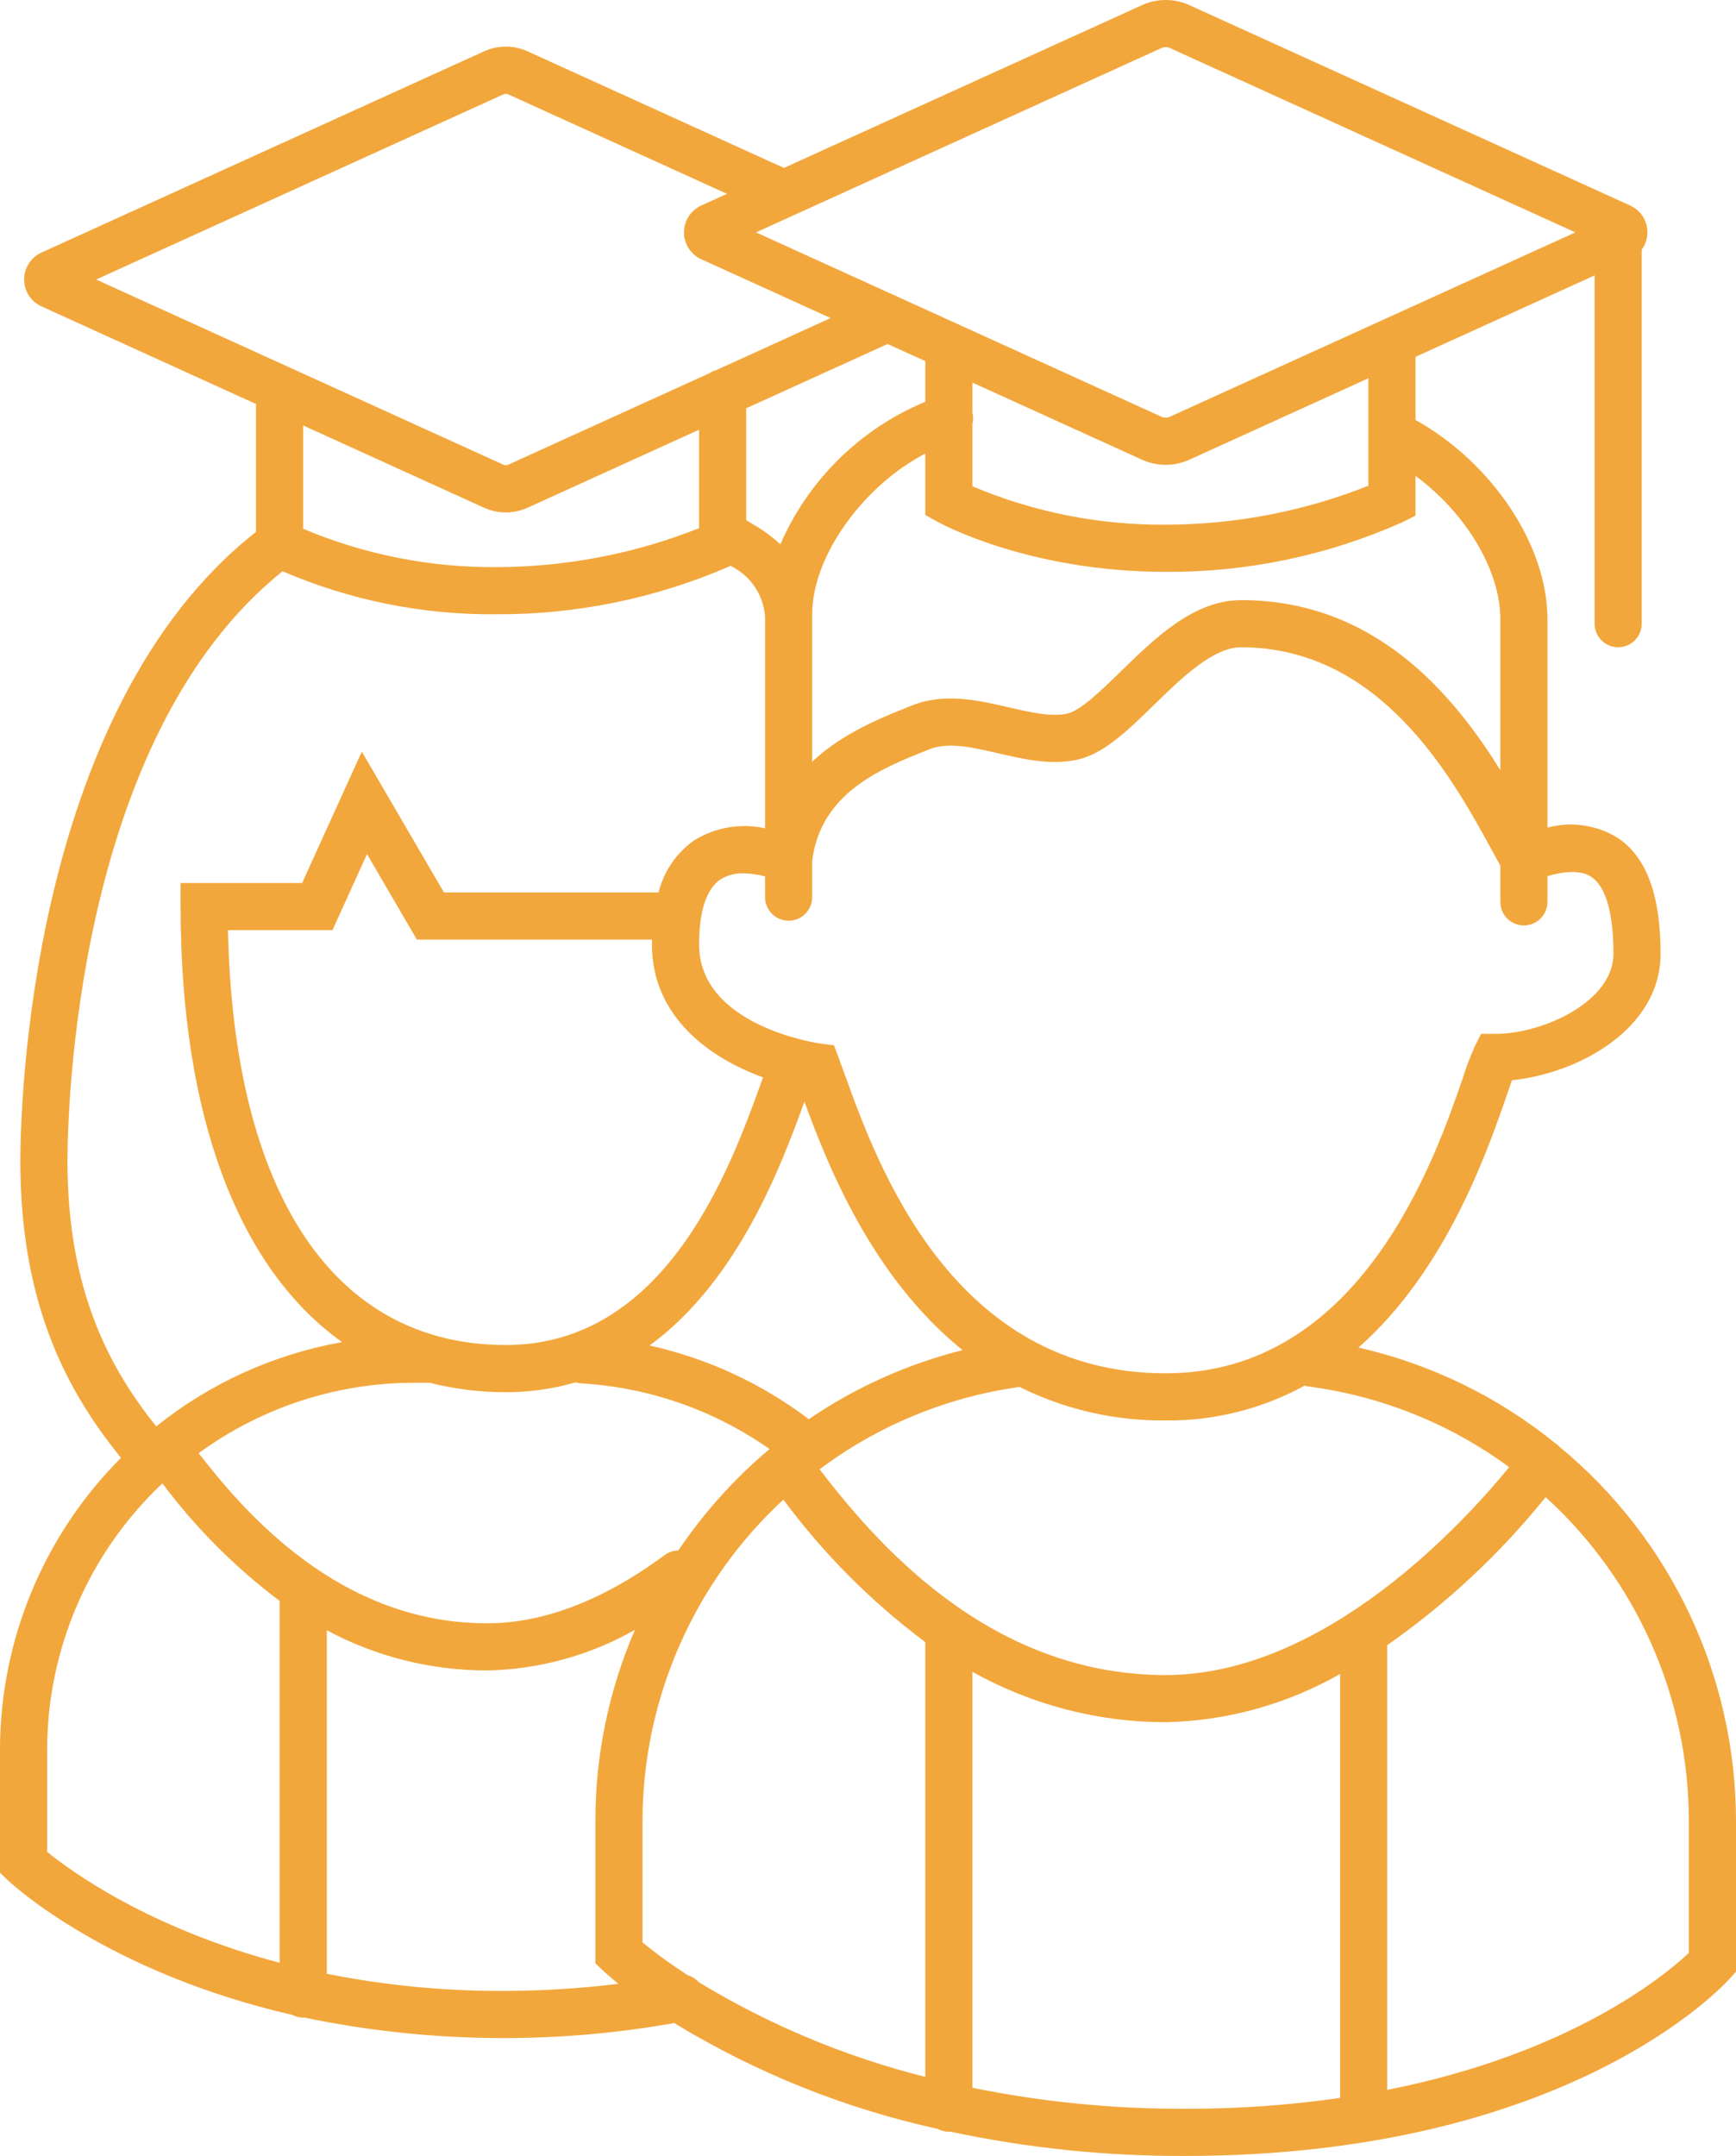 <svg xmlns="http://www.w3.org/2000/svg" xmlns:xlink="http://www.w3.org/1999/xlink" fill="none" version="1.1" width="184.158" height="228.646" viewBox="0 0 184.158 228.646"><g><g><path d="M165.458,153.454C165.343,153.329,165.215,153.216,165.077,153.116C165.055,153.1,165.031,153.091,165.008,153.076C158.915,148.128,151.763,144.651,144.108,142.914C153.444,134.692,157.808,122.049,159.917,115.93C160.084,115.446,160.247,114.973,160.394,114.557C167.369,113.868,176.158,109.156,176.158,101.145C176.158,94.945,174.679,90.933,171.635,88.872C169.402,87.486,166.695,87.088,164.158,87.772L164.158,65.645C164.158,57.852,158.297,49.067,150.158,44.539L150.158,37.845L169.158,29.208L169.158,66.145C169.158,67.526,170.277,68.645,171.658,68.645C173.039,68.645,174.158,67.526,174.158,66.145L174.158,26.478C175.33,24.88,174.732,22.607,172.924,21.793L126.172,0.545C124.575,-0.182,122.742,-0.182,121.145,0.545L83.158,17.808L55.969,5.445C54.501,4.778,52.816,4.778,51.347,5.445L4.392,26.789C3.276,27.299,2.56,28.413,2.56,29.639C2.56,30.866,3.276,31.98,4.392,32.489L27.158,42.845L27.158,56.41C2.871,75.485,2.158,118.268,2.158,123.145C2.158,138.661,7.344,147.83,12.836,154.608C4.611,162.837,-0.007,173.997,0,185.631L0,198.615L0.778,199.354C1.323,199.871,11.338,209.162,31.038,213.696C31.386,213.877,31.772,213.973,32.164,213.975C32.199,213.975,32.231,213.966,32.264,213.965C45.194,216.659,58.519,216.858,71.524,214.553C80.161,219.816,89.61,223.611,99.488,225.782C99.847,225.977,100.249,226.08,100.657,226.082C100.707,226.082,100.757,226.07,100.802,226.067C108.972,227.809,117.305,228.673,125.658,228.645C166.313,228.645,182.843,210.575,183.526,209.806L184.158,209.096L184.158,193.096C184.137,177.758,177.282,163.227,165.458,153.454ZM138.815,147.045C146.516,148.054,153.836,150.996,160.094,155.595C155.478,161.256,140.653,177.645,123.658,177.645C104.637,177.645,92.594,163.145,86.942,155.826C93.139,151.183,100.41,148.181,108.078,147.1C108.102,147.1,108.123,147.087,108.147,147.083C112.962,149.483,118.278,150.704,123.658,150.645C128.809,150.698,133.886,149.423,138.402,146.945C138.537,146.99,138.675,147.024,138.815,147.045ZM74.134,210.221C73.823,209.874,73.422,209.62,72.975,209.489C71.304,208.42,69.696,207.256,68.158,206.003L68.158,193.093C68.188,180.157,73.603,167.818,83.104,159.038C87.358,164.784,92.43,169.875,98.158,174.151L98.158,220.26C89.693,218.133,81.595,214.748,74.134,210.221ZM70.517,164.918C64.011,169.718,57.666,172.157,51.658,172.157C35.981,172.157,25.925,160.357,21.075,154.116C27.724,149.255,35.749,146.638,43.986,146.645L45.466,146.645C45.494,146.645,45.52,146.638,45.548,146.637C48.197,147.317,50.923,147.656,53.658,147.645C56.162,147.654,58.654,147.303,61.058,146.602C61.246,146.661,61.441,146.698,61.638,146.712C68.821,147.129,75.746,149.541,81.633,153.677C77.923,156.796,74.667,160.416,71.958,164.434C71.439,164.441,70.935,164.61,70.517,164.918ZM80.949,114.265L80.684,114.991C77.423,123.967,70.634,142.645,53.658,142.645C35.446,142.645,24.779,126.65,24.184,98.645L35.267,98.645L38.934,90.58L44.222,99.645L69.176,99.645C69.176,99.815,69.158,99.972,69.158,100.145C69.158,107.882,75.335,112.217,80.949,114.265ZM85.8,150.508C80.797,146.72,75.035,144.055,68.909,142.695C78.395,135.779,82.969,123.342,85.337,116.828C87.727,123.397,92.437,135.388,102.112,143.187C96.285,144.646,90.763,147.125,85.8,150.508ZM168.832,93.008C170.358,94.045,171.158,96.855,171.158,101.145C171.158,106.255,163.635,109.645,158.658,109.645L157.113,109.645L156.422,111.027C155.95,112.095,155.537,113.188,155.187,114.302C152.235,122.874,144.387,145.645,123.658,145.645C101.04,145.645,93.048,123.476,89.635,114.01C89.4,113.361,89.189,112.777,88.999,112.267L88.473,110.867L86.988,110.667C86.858,110.65,74.158,108.856,74.158,100.145C74.158,97.71,74.549,94.545,76.411,93.281C77.146,92.822,78.002,92.593,78.869,92.624C79.642,92.635,80.412,92.743,81.158,92.945L81.158,95.145C81.158,96.526,82.277,97.645,83.658,97.645C85.039,97.645,86.158,96.526,86.158,95.145L86.158,91.326C87.018,84.089,93.506,81.495,98.251,79.6L98.587,79.466C100.593,78.666,103.159,79.256,105.877,79.886C108.571,80.509,111.355,81.156,114.148,80.597C117.022,80.022,119.637,77.472,122.404,74.772C125.347,71.9,128.683,68.645,131.658,68.645C146.525,68.645,154.158,82.645,158.258,90.164C158.579,90.753,158.874,91.29,159.158,91.797L159.158,95.645C159.158,97.026,160.277,98.145,161.658,98.145C163.039,98.145,164.158,97.026,164.158,95.645L164.158,92.918C165.831,92.425,167.65,92.213,168.832,93.008ZM79.158,43.3L94.158,36.482L98.158,38.3L98.158,42.608C91.269,45.469,85.757,50.889,82.78,57.728C81.895,56.904,80.914,56.188,79.859,55.595C79.636,55.461,79.372,55.301,79.159,55.16L79.158,43.3ZM159.158,65.645L159.158,81.68C154.026,73.416,145.732,63.645,131.658,63.645C126.648,63.645,122.539,67.655,118.912,71.193C116.887,73.169,114.591,75.409,113.168,75.693C111.433,76.039,109.283,75.543,107.005,75.015C103.811,74.275,100.195,73.438,96.729,74.824L96.397,74.957C93.441,76.137,89.366,77.763,86.158,80.784L86.158,65.145C86.158,58.934,91.639,51.481,98.158,48.102L98.158,54.616L99.444,55.331C99.835,55.548,109.177,60.645,123.658,60.645C132.31,60.701,140.874,58.906,148.776,55.381L150.158,54.69L150.158,50.469C155.442,54.355,159.158,60.43,159.158,65.645ZM145.158,51.515C138.315,54.233,131.021,55.634,123.658,55.645C116.619,55.699,109.643,54.314,103.158,51.575L103.158,44.96C103.254,44.572,103.254,44.165,103.158,43.776L103.158,40.576L121.144,48.752C122.741,49.479,124.574,49.479,126.171,48.752L145.158,40.118L145.158,51.515ZM123.215,5.093C123.497,4.965,123.82,4.965,124.102,5.093L167.117,24.645L124.101,44.197C123.819,44.326,123.496,44.326,123.214,44.197L80.199,24.645L123.215,5.093ZM53.415,10.002C53.569,9.932,53.745,9.932,53.899,10.002L77.115,20.555L74.39,21.794C73.275,22.305,72.56,23.418,72.56,24.644C72.56,25.871,73.275,26.984,74.39,27.494L88.114,33.732L75.997,39.245C75.727,39.316,75.471,39.433,75.24,39.589L53.9,49.289C53.746,49.359,53.57,49.359,53.416,49.289L10.199,29.645L53.415,10.002ZM51.347,53.845C52.816,54.512,54.5,54.512,55.969,53.845L74.158,45.573L74.158,56.015C67.315,58.733,60.021,60.134,52.658,60.145C45.619,60.199,38.643,58.814,32.158,56.075L32.158,45.119L51.347,53.845ZM29.978,60.585C37.138,63.67,44.863,65.223,52.658,65.145C61.207,65.183,69.669,63.435,77.503,60.012C79.579,61.018,80.969,63.046,81.158,65.345L81.158,87.845C78.568,87.27,75.856,87.737,73.608,89.145C71.743,90.473,70.413,92.424,69.86,94.645L47.094,94.645L38.382,79.711L32.049,93.645L19.158,93.645L19.158,96.145C19.158,118.452,25.333,134.534,36.287,142.334C29.071,143.617,22.292,146.689,16.572,151.271C11.702,145.193,7.158,136.969,7.158,123.145C7.158,118.539,7.824,78.297,29.978,60.585ZM5,185.631C4.998,174.91,9.423,164.664,17.23,157.316C20.76,162.041,24.947,166.238,29.664,169.779L29.664,208.159C15.73,204.459,7.458,198.397,5,196.394L5,185.631ZM53.358,211.145C47.083,211.163,40.823,210.553,34.669,209.326L34.669,172.895C39.895,175.697,45.733,177.161,51.663,177.157C57.17,177.052,62.563,175.572,67.352,172.852C64.585,179.249,63.158,186.138,63.158,193.093L63.158,208.218L63.936,208.958C64.061,209.076,64.623,209.597,65.601,210.386C61.539,210.891,57.451,211.144,53.358,211.145ZM103.158,221.418L103.158,177.304C109.423,180.806,116.481,182.645,123.658,182.645C130.155,182.508,136.514,180.749,142.158,177.528L142.158,222.493C136.693,223.274,131.179,223.659,125.658,223.645C118.102,223.667,110.563,222.921,103.158,221.418ZM179.158,207.11C176.658,209.466,166.689,217.775,147.158,221.639L147.158,174.476C153.472,170.06,159.13,164.774,163.966,158.776C173.629,167.571,179.143,180.027,179.158,193.093L179.158,207.11Z" fill="#F2A73C" fill-opacity="1" style="mix-blend-mode:passthrough"/></g></g></svg>